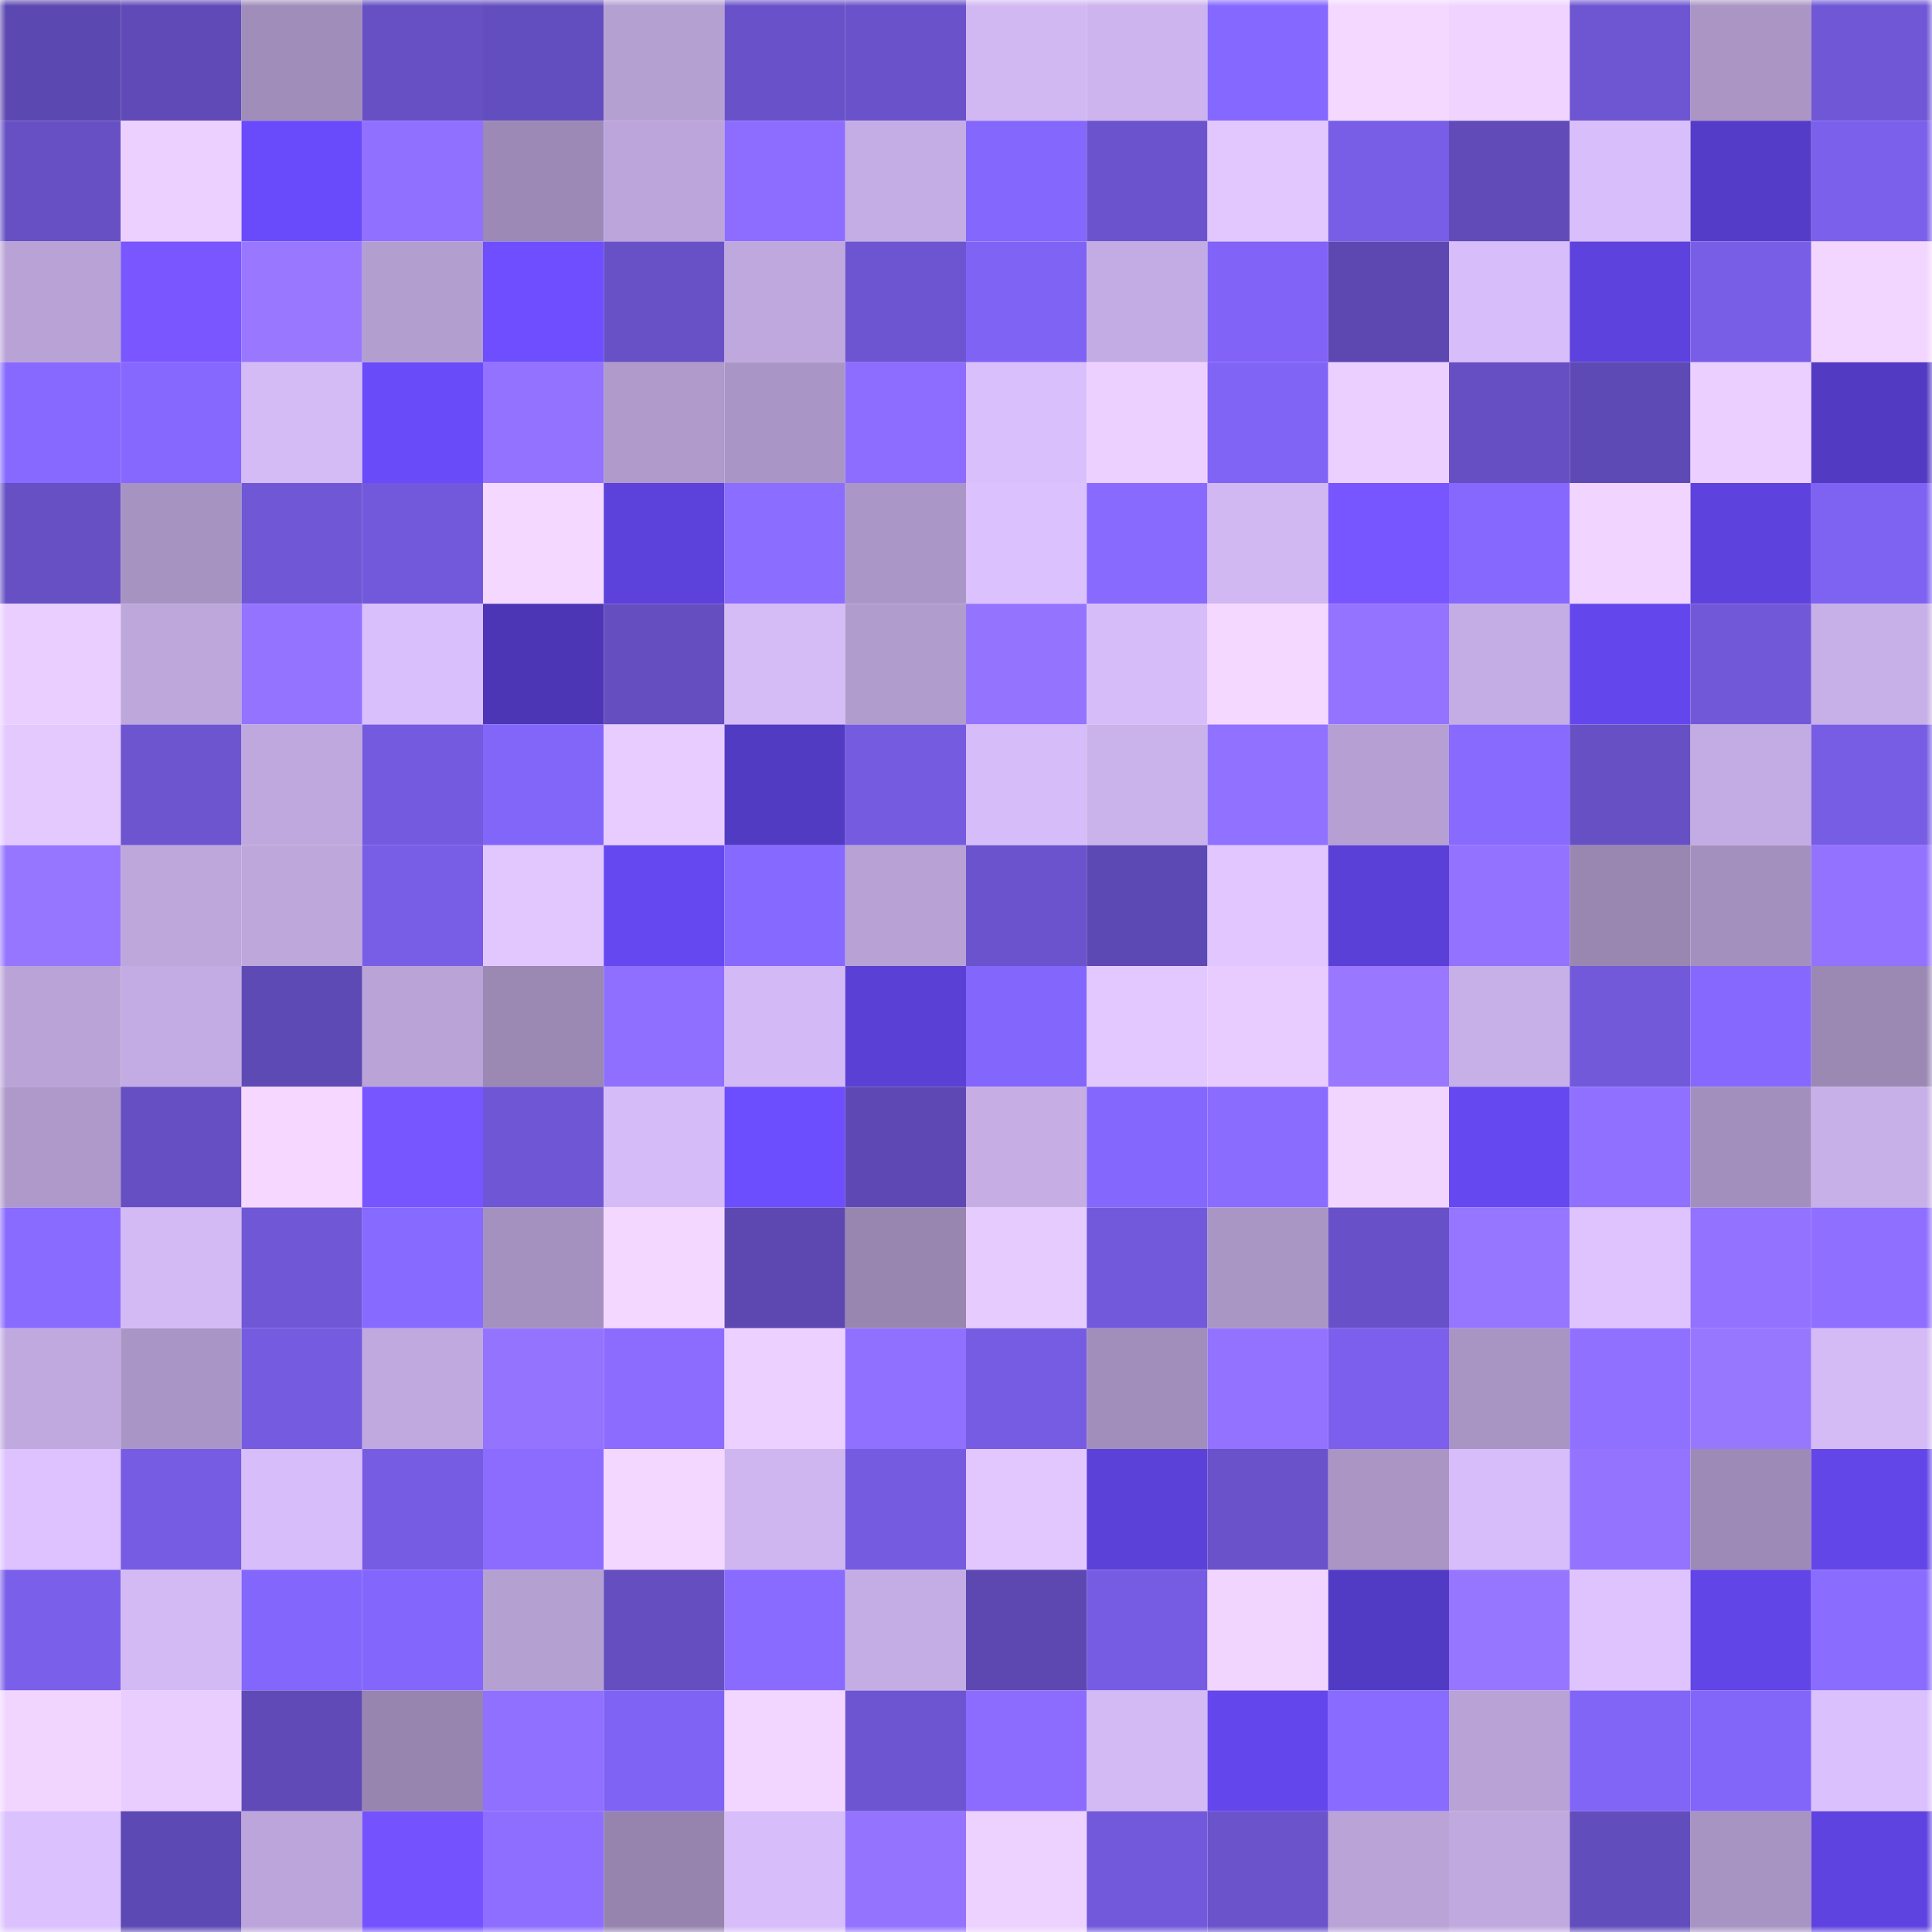 <svg viewBox="0 0 160 160" fill="none" role="img" xmlns="http://www.w3.org/2000/svg" width="240" height="240" name="linea%2Chold100.linea.eth"><mask id="175479587" mask-type="alpha" maskUnits="userSpaceOnUse" x="0" y="0" width="160" height="160"><rect width="160" height="160" fill="#FFFFFF"></rect></mask><g mask="url(#175479587)"><rect x="0" y="0" width="10" height="10" fill="#5c48b1"></rect><rect x="10" y="0" width="10" height="10" fill="#5f4ab7"></rect><rect x="20" y="0" width="10" height="10" fill="#a08dba"></rect><rect x="30" y="0" width="10" height="10" fill="#6650c4"></rect><rect x="40" y="0" width="10" height="10" fill="#634ebf"></rect><rect x="50" y="0" width="10" height="10" fill="#b5a0d2"></rect><rect x="60" y="0" width="10" height="10" fill="#6952c9"></rect><rect x="70" y="0" width="10" height="10" fill="#6952ca"></rect><rect x="80" y="0" width="10" height="10" fill="#d2b8f3"></rect><rect x="90" y="0" width="10" height="10" fill="#cdb4ee"></rect><rect x="100" y="0" width="10" height="10" fill="#8568ff"></rect><rect x="110" y="0" width="10" height="10" fill="#f5d8ff"></rect><rect x="120" y="0" width="10" height="10" fill="#f0d3ff"></rect><rect x="130" y="0" width="10" height="10" fill="#6e56d2"></rect><rect x="140" y="0" width="10" height="10" fill="#aa95c5"></rect><rect x="150" y="0" width="10" height="10" fill="#6f57d5"></rect><rect x="0" y="10" width="10" height="10" fill="#6650c4"></rect><rect x="10" y="10" width="10" height="10" fill="#ecd0ff"></rect><rect x="20" y="10" width="10" height="10" fill="#694bfb"></rect><rect x="30" y="10" width="10" height="10" fill="#8f70ff"></rect><rect x="40" y="10" width="10" height="10" fill="#9c89b5"></rect><rect x="50" y="10" width="10" height="10" fill="#bca5da"></rect><rect x="60" y="10" width="10" height="10" fill="#8c6dff"></rect><rect x="70" y="10" width="10" height="10" fill="#c4ade4"></rect><rect x="80" y="10" width="10" height="10" fill="#8467fd"></rect><rect x="90" y="10" width="10" height="10" fill="#6b53cd"></rect><rect x="100" y="10" width="10" height="10" fill="#e2c7ff"></rect><rect x="110" y="10" width="10" height="10" fill="#785de6"></rect><rect x="120" y="10" width="10" height="10" fill="#604bb9"></rect><rect x="130" y="10" width="10" height="10" fill="#d8befa"></rect><rect x="140" y="10" width="10" height="10" fill="#543cc8"></rect><rect x="150" y="10" width="10" height="10" fill="#7b60eb"></rect><rect x="0" y="20" width="10" height="10" fill="#b9a2d6"></rect><rect x="10" y="20" width="10" height="10" fill="#7956ff"></rect><rect x="20" y="20" width="10" height="10" fill="#9978ff"></rect><rect x="30" y="20" width="10" height="10" fill="#b39ed0"></rect><rect x="40" y="20" width="10" height="10" fill="#6e4eff"></rect><rect x="50" y="20" width="10" height="10" fill="#6851c7"></rect><rect x="60" y="20" width="10" height="10" fill="#bea8dd"></rect><rect x="70" y="20" width="10" height="10" fill="#6d55d1"></rect><rect x="80" y="20" width="10" height="10" fill="#7f63f5"></rect><rect x="90" y="20" width="10" height="10" fill="#c3ace3"></rect><rect x="100" y="20" width="10" height="10" fill="#8164f7"></rect><rect x="110" y="20" width="10" height="10" fill="#5d48b2"></rect><rect x="120" y="20" width="10" height="10" fill="#d7befa"></rect><rect x="130" y="20" width="10" height="10" fill="#5d42dd"></rect><rect x="140" y="20" width="10" height="10" fill="#785ee6"></rect><rect x="150" y="20" width="10" height="10" fill="#f3d6ff"></rect><rect x="0" y="30" width="10" height="10" fill="#8769ff"></rect><rect x="10" y="30" width="10" height="10" fill="#8668ff"></rect><rect x="20" y="30" width="10" height="10" fill="#d4bbf6"></rect><rect x="30" y="30" width="10" height="10" fill="#694bf9"></rect><rect x="40" y="30" width="10" height="10" fill="#9272ff"></rect><rect x="50" y="30" width="10" height="10" fill="#af9acb"></rect><rect x="60" y="30" width="10" height="10" fill="#aa96c6"></rect><rect x="70" y="30" width="10" height="10" fill="#8c6dff"></rect><rect x="80" y="30" width="10" height="10" fill="#d9bffb"></rect><rect x="90" y="30" width="10" height="10" fill="#ecd0ff"></rect><rect x="100" y="30" width="10" height="10" fill="#8064f6"></rect><rect x="110" y="30" width="10" height="10" fill="#ebcfff"></rect><rect x="120" y="30" width="10" height="10" fill="#664fc3"></rect><rect x="130" y="30" width="10" height="10" fill="#5e4ab5"></rect><rect x="140" y="30" width="10" height="10" fill="#ebcfff"></rect><rect x="150" y="30" width="10" height="10" fill="#523ac2"></rect><rect x="0" y="40" width="10" height="10" fill="#6650c4"></rect><rect x="10" y="40" width="10" height="10" fill="#a793c2"></rect><rect x="20" y="40" width="10" height="10" fill="#7057d6"></rect><rect x="30" y="40" width="10" height="10" fill="#7259db"></rect><rect x="40" y="40" width="10" height="10" fill="#f5d8ff"></rect><rect x="50" y="40" width="10" height="10" fill="#5c41da"></rect><rect x="60" y="40" width="10" height="10" fill="#8b6dff"></rect><rect x="70" y="40" width="10" height="10" fill="#ab97c7"></rect><rect x="80" y="40" width="10" height="10" fill="#dcc1ff"></rect><rect x="90" y="40" width="10" height="10" fill="#886aff"></rect><rect x="100" y="40" width="10" height="10" fill="#d1b8f2"></rect><rect x="110" y="40" width="10" height="10" fill="#7755ff"></rect><rect x="120" y="40" width="10" height="10" fill="#8668ff"></rect><rect x="130" y="40" width="10" height="10" fill="#f1d4ff"></rect><rect x="140" y="40" width="10" height="10" fill="#5d42dd"></rect><rect x="150" y="40" width="10" height="10" fill="#7e63f3"></rect><rect x="0" y="50" width="10" height="10" fill="#eaceff"></rect><rect x="10" y="50" width="10" height="10" fill="#bda7db"></rect><rect x="20" y="50" width="10" height="10" fill="#9373ff"></rect><rect x="30" y="50" width="10" height="10" fill="#d9bffb"></rect><rect x="40" y="50" width="10" height="10" fill="#4c36b5"></rect><rect x="50" y="50" width="10" height="10" fill="#644ec0"></rect><rect x="60" y="50" width="10" height="10" fill="#d5bcf7"></rect><rect x="70" y="50" width="10" height="10" fill="#b19cce"></rect><rect x="80" y="50" width="10" height="10" fill="#9474ff"></rect><rect x="90" y="50" width="10" height="10" fill="#d6bdf9"></rect><rect x="100" y="50" width="10" height="10" fill="#f5d8ff"></rect><rect x="110" y="50" width="10" height="10" fill="#9373ff"></rect><rect x="120" y="50" width="10" height="10" fill="#c4ade4"></rect><rect x="130" y="50" width="10" height="10" fill="#6447ec"></rect><rect x="140" y="50" width="10" height="10" fill="#7158d8"></rect><rect x="150" y="50" width="10" height="10" fill="#c7afe7"></rect><rect x="0" y="60" width="10" height="10" fill="#e4c9ff"></rect><rect x="10" y="60" width="10" height="10" fill="#6d55d0"></rect><rect x="20" y="60" width="10" height="10" fill="#bfa8dd"></rect><rect x="30" y="60" width="10" height="10" fill="#745ade"></rect><rect x="40" y="60" width="10" height="10" fill="#8266fa"></rect><rect x="50" y="60" width="10" height="10" fill="#e8ccff"></rect><rect x="60" y="60" width="10" height="10" fill="#523bc3"></rect><rect x="70" y="60" width="10" height="10" fill="#755be0"></rect><rect x="80" y="60" width="10" height="10" fill="#d6bcf8"></rect><rect x="90" y="60" width="10" height="10" fill="#cab2ea"></rect><rect x="100" y="60" width="10" height="10" fill="#9171ff"></rect><rect x="110" y="60" width="10" height="10" fill="#b6a0d3"></rect><rect x="120" y="60" width="10" height="10" fill="#886aff"></rect><rect x="130" y="60" width="10" height="10" fill="#6650c4"></rect><rect x="140" y="60" width="10" height="10" fill="#c3ace3"></rect><rect x="150" y="60" width="10" height="10" fill="#775de4"></rect><rect x="0" y="70" width="10" height="10" fill="#9776ff"></rect><rect x="10" y="70" width="10" height="10" fill="#bda7db"></rect><rect x="20" y="70" width="10" height="10" fill="#bda7db"></rect><rect x="30" y="70" width="10" height="10" fill="#785de6"></rect><rect x="40" y="70" width="10" height="10" fill="#e2c7ff"></rect><rect x="50" y="70" width="10" height="10" fill="#6548f0"></rect><rect x="60" y="70" width="10" height="10" fill="#8669ff"></rect><rect x="70" y="70" width="10" height="10" fill="#b8a2d5"></rect><rect x="80" y="70" width="10" height="10" fill="#6b53cd"></rect><rect x="90" y="70" width="10" height="10" fill="#5d49b3"></rect><rect x="100" y="70" width="10" height="10" fill="#e1c6ff"></rect><rect x="110" y="70" width="10" height="10" fill="#5a40d7"></rect><rect x="120" y="70" width="10" height="10" fill="#9372ff"></rect><rect x="130" y="70" width="10" height="10" fill="#9987b2"></rect><rect x="140" y="70" width="10" height="10" fill="#a490be"></rect><rect x="150" y="70" width="10" height="10" fill="#9272ff"></rect><rect x="0" y="80" width="10" height="10" fill="#baa3d7"></rect><rect x="10" y="80" width="10" height="10" fill="#c3ace3"></rect><rect x="20" y="80" width="10" height="10" fill="#5e4ab5"></rect><rect x="30" y="80" width="10" height="10" fill="#b9a3d7"></rect><rect x="40" y="80" width="10" height="10" fill="#9b88b3"></rect><rect x="50" y="80" width="10" height="10" fill="#8e6fff"></rect><rect x="60" y="80" width="10" height="10" fill="#d3b9f5"></rect><rect x="70" y="80" width="10" height="10" fill="#5a40d5"></rect><rect x="80" y="80" width="10" height="10" fill="#8366fc"></rect><rect x="90" y="80" width="10" height="10" fill="#e3c8ff"></rect><rect x="100" y="80" width="10" height="10" fill="#e8ccff"></rect><rect x="110" y="80" width="10" height="10" fill="#9977ff"></rect><rect x="120" y="80" width="10" height="10" fill="#c7afe7"></rect><rect x="130" y="80" width="10" height="10" fill="#7159da"></rect><rect x="140" y="80" width="10" height="10" fill="#8668ff"></rect><rect x="150" y="80" width="10" height="10" fill="#9b89b4"></rect><rect x="0" y="90" width="10" height="10" fill="#ae99ca"></rect><rect x="10" y="90" width="10" height="10" fill="#654fc2"></rect><rect x="20" y="90" width="10" height="10" fill="#f5d7ff"></rect><rect x="30" y="90" width="10" height="10" fill="#7755ff"></rect><rect x="40" y="90" width="10" height="10" fill="#6f56d4"></rect><rect x="50" y="90" width="10" height="10" fill="#d5bbf7"></rect><rect x="60" y="90" width="10" height="10" fill="#6d4eff"></rect><rect x="70" y="90" width="10" height="10" fill="#5e49b4"></rect><rect x="80" y="90" width="10" height="10" fill="#c6aee5"></rect><rect x="90" y="90" width="10" height="10" fill="#8467fd"></rect><rect x="100" y="90" width="10" height="10" fill="#8a6cff"></rect><rect x="110" y="90" width="10" height="10" fill="#f2d5ff"></rect><rect x="120" y="90" width="10" height="10" fill="#6548ef"></rect><rect x="130" y="90" width="10" height="10" fill="#9071ff"></rect><rect x="140" y="90" width="10" height="10" fill="#a38fbd"></rect><rect x="150" y="90" width="10" height="10" fill="#c7afe7"></rect><rect x="0" y="100" width="10" height="10" fill="#8a6bff"></rect><rect x="10" y="100" width="10" height="10" fill="#d3baf5"></rect><rect x="20" y="100" width="10" height="10" fill="#7057d6"></rect><rect x="30" y="100" width="10" height="10" fill="#876aff"></rect><rect x="40" y="100" width="10" height="10" fill="#a591bf"></rect><rect x="50" y="100" width="10" height="10" fill="#f4d7ff"></rect><rect x="60" y="100" width="10" height="10" fill="#5d48b2"></rect><rect x="70" y="100" width="10" height="10" fill="#9886b1"></rect><rect x="80" y="100" width="10" height="10" fill="#e6cbff"></rect><rect x="90" y="100" width="10" height="10" fill="#7259dc"></rect><rect x="100" y="100" width="10" height="10" fill="#aa96c5"></rect><rect x="110" y="100" width="10" height="10" fill="#6851c8"></rect><rect x="120" y="100" width="10" height="10" fill="#9675ff"></rect><rect x="130" y="100" width="10" height="10" fill="#dec3ff"></rect><rect x="140" y="100" width="10" height="10" fill="#9272ff"></rect><rect x="150" y="100" width="10" height="10" fill="#8e6fff"></rect><rect x="0" y="110" width="10" height="10" fill="#c0a9df"></rect><rect x="10" y="110" width="10" height="10" fill="#aa96c6"></rect><rect x="20" y="110" width="10" height="10" fill="#745bdf"></rect><rect x="30" y="110" width="10" height="10" fill="#c0a9de"></rect><rect x="40" y="110" width="10" height="10" fill="#9474ff"></rect><rect x="50" y="110" width="10" height="10" fill="#8b6cff"></rect><rect x="60" y="110" width="10" height="10" fill="#ecd0ff"></rect><rect x="70" y="110" width="10" height="10" fill="#9070ff"></rect><rect x="80" y="110" width="10" height="10" fill="#765ce3"></rect><rect x="90" y="110" width="10" height="10" fill="#a18ebb"></rect><rect x="100" y="110" width="10" height="10" fill="#9272ff"></rect><rect x="110" y="110" width="10" height="10" fill="#7c60ed"></rect><rect x="120" y="110" width="10" height="10" fill="#a995c4"></rect><rect x="130" y="110" width="10" height="10" fill="#9071ff"></rect><rect x="140" y="110" width="10" height="10" fill="#9877ff"></rect><rect x="150" y="110" width="10" height="10" fill="#d4bbf6"></rect><rect x="0" y="120" width="10" height="10" fill="#ddc2ff"></rect><rect x="10" y="120" width="10" height="10" fill="#765ce3"></rect><rect x="20" y="120" width="10" height="10" fill="#d7bdfa"></rect><rect x="30" y="120" width="10" height="10" fill="#765ce2"></rect><rect x="40" y="120" width="10" height="10" fill="#8b6cff"></rect><rect x="50" y="120" width="10" height="10" fill="#f4d7ff"></rect><rect x="60" y="120" width="10" height="10" fill="#cfb6f0"></rect><rect x="70" y="120" width="10" height="10" fill="#755be0"></rect><rect x="80" y="120" width="10" height="10" fill="#e2c7ff"></rect><rect x="90" y="120" width="10" height="10" fill="#5b41d8"></rect><rect x="100" y="120" width="10" height="10" fill="#6952ca"></rect><rect x="110" y="120" width="10" height="10" fill="#aa95c5"></rect><rect x="120" y="120" width="10" height="10" fill="#d7bdfa"></rect><rect x="130" y="120" width="10" height="10" fill="#9474ff"></rect><rect x="140" y="120" width="10" height="10" fill="#9d8ab6"></rect><rect x="150" y="120" width="10" height="10" fill="#6246e8"></rect><rect x="0" y="130" width="10" height="10" fill="#7a5fea"></rect><rect x="10" y="130" width="10" height="10" fill="#d3baf5"></rect><rect x="20" y="130" width="10" height="10" fill="#8366fb"></rect><rect x="30" y="130" width="10" height="10" fill="#8366fc"></rect><rect x="40" y="130" width="10" height="10" fill="#b5a0d2"></rect><rect x="50" y="130" width="10" height="10" fill="#644ec0"></rect><rect x="60" y="130" width="10" height="10" fill="#896bff"></rect><rect x="70" y="130" width="10" height="10" fill="#c4ade4"></rect><rect x="80" y="130" width="10" height="10" fill="#5d48b2"></rect><rect x="90" y="130" width="10" height="10" fill="#765ce3"></rect><rect x="100" y="130" width="10" height="10" fill="#f2d5ff"></rect><rect x="110" y="130" width="10" height="10" fill="#523bc4"></rect><rect x="120" y="130" width="10" height="10" fill="#9776ff"></rect><rect x="130" y="130" width="10" height="10" fill="#dec3ff"></rect><rect x="140" y="130" width="10" height="10" fill="#6145e6"></rect><rect x="150" y="130" width="10" height="10" fill="#8a6cff"></rect><rect x="0" y="140" width="10" height="10" fill="#f2d5ff"></rect><rect x="10" y="140" width="10" height="10" fill="#e9cdff"></rect><rect x="20" y="140" width="10" height="10" fill="#5f4ab7"></rect><rect x="30" y="140" width="10" height="10" fill="#9785af"></rect><rect x="40" y="140" width="10" height="10" fill="#8f70ff"></rect><rect x="50" y="140" width="10" height="10" fill="#7f63f4"></rect><rect x="60" y="140" width="10" height="10" fill="#f3d6ff"></rect><rect x="70" y="140" width="10" height="10" fill="#6d55d1"></rect><rect x="80" y="140" width="10" height="10" fill="#8b6cff"></rect><rect x="90" y="140" width="10" height="10" fill="#d3baf5"></rect><rect x="100" y="140" width="10" height="10" fill="#6447ec"></rect><rect x="110" y="140" width="10" height="10" fill="#896bff"></rect><rect x="120" y="140" width="10" height="10" fill="#b9a3d6"></rect><rect x="130" y="140" width="10" height="10" fill="#8165f7"></rect><rect x="140" y="140" width="10" height="10" fill="#8265f9"></rect><rect x="150" y="140" width="10" height="10" fill="#dac0fd"></rect><rect x="0" y="150" width="10" height="10" fill="#dbc1fe"></rect><rect x="10" y="150" width="10" height="10" fill="#5d49b3"></rect><rect x="20" y="150" width="10" height="10" fill="#bca5da"></rect><rect x="30" y="150" width="10" height="10" fill="#7453ff"></rect><rect x="40" y="150" width="10" height="10" fill="#8d6eff"></rect><rect x="50" y="150" width="10" height="10" fill="#9684ae"></rect><rect x="60" y="150" width="10" height="10" fill="#d7bdfa"></rect><rect x="70" y="150" width="10" height="10" fill="#9473ff"></rect><rect x="80" y="150" width="10" height="10" fill="#edd1ff"></rect><rect x="90" y="150" width="10" height="10" fill="#7259dc"></rect><rect x="100" y="150" width="10" height="10" fill="#6a53cb"></rect><rect x="110" y="150" width="10" height="10" fill="#b9a3d7"></rect><rect x="120" y="150" width="10" height="10" fill="#c0a9df"></rect><rect x="130" y="150" width="10" height="10" fill="#624dbc"></rect><rect x="140" y="150" width="10" height="10" fill="#a894c3"></rect><rect x="150" y="150" width="10" height="10" fill="#5e43e0"></rect></g></svg>